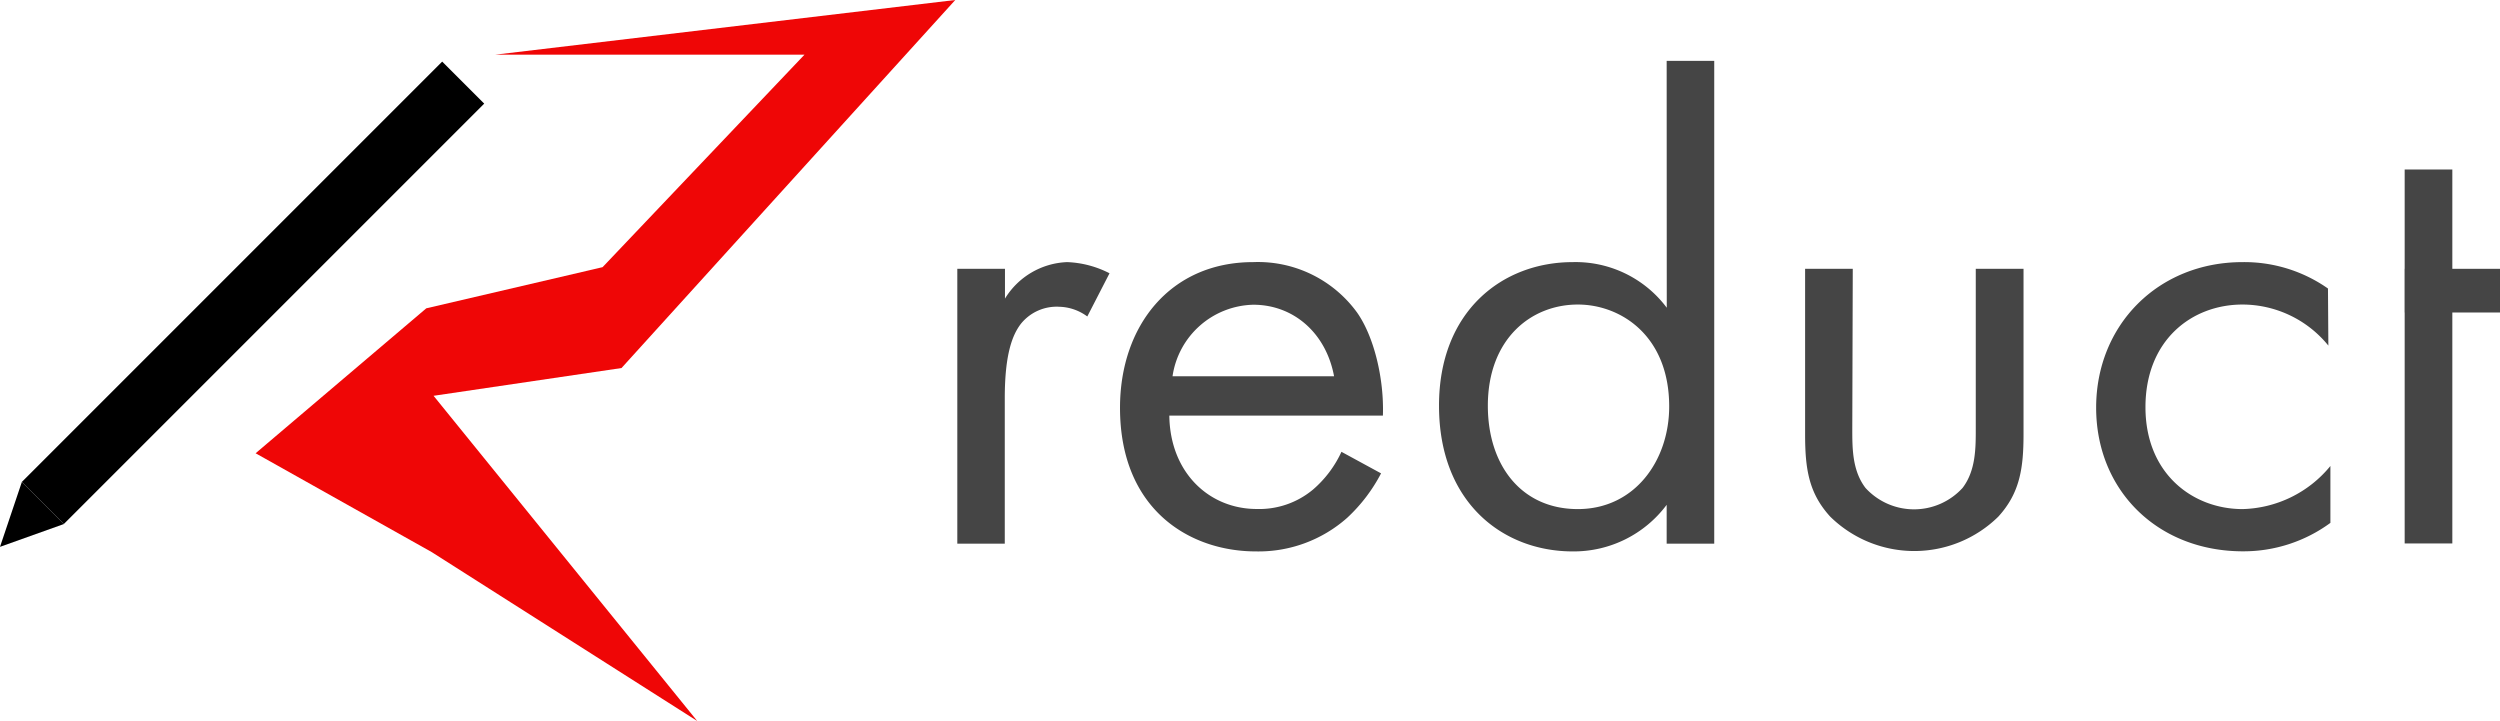 <svg xmlns="http://www.w3.org/2000/svg" viewBox="0 0 257.52 74.27"><defs><style>.cls-1{fill:#ef0606;}.cls-2{fill:#454545;}</style></defs><title>reduct-logo-horizontal</title><g id="Layer_2" data-name="Layer 2"><g id="Hor-Logo"><g id="Logo"><g id="LogoMark"><polyline class="cls-1" points="98.4 0 64.02 37.91 44.66 40.77 71.82 74.27 44.47 56.87 26.33 46.69 43.91 31.76 62.07 27.52 82.87 5.63 51.02 5.63"/><g id="Pencil"><rect x="-4.55" y="27.11" width="61.24" height="6.12" transform="translate(65.83 33.06) rotate(135)"/><g id="PerfectNib"><polygon points="0 56.33 2.25 49.65 6.58 53.98 0 56.33"/></g></g></g><path class="cls-2" d="M98.61,27.69h4.91v3.07A7.85,7.85,0,0,1,109.93,27a10.37,10.37,0,0,1,4.36,1.15L112,32.6a5.05,5.05,0,0,0-2.86-1,4.73,4.73,0,0,0-4,1.78c-.82,1.09-1.64,3-1.64,7.64V56H98.61Z"/><path class="cls-2" d="M142.26,48.76a16.86,16.86,0,0,1-3.48,4.57,13.76,13.76,0,0,1-9.41,3.47c-6.82,0-14-4.29-14-14.8,0-8.45,5.19-15,13.71-15a12.62,12.62,0,0,1,10.7,5.18c1.78,2.52,2.8,6.88,2.67,10.63h-22c.07,5.87,4.1,9.62,9,9.62a8.63,8.63,0,0,0,5.8-2,11.42,11.42,0,0,0,2.93-3.89Zm-4.84-10c-.82-4.44-4.16-7.37-8.32-7.37a8.61,8.61,0,0,0-8.32,7.37Z"/><path class="cls-2" d="M171.68,6.27h4.9V56h-4.9V52A11.94,11.94,0,0,1,162,56.8c-7.16,0-13.77-5-13.77-15C148.22,32.05,154.76,27,162,27a11.73,11.73,0,0,1,9.69,4.7ZM153.26,41.8c0,6.07,3.41,10.64,9.27,10.64s9.41-5,9.41-10.57c0-7.3-5-10.5-9.41-10.5C157.7,31.37,153.26,34.92,153.26,41.8Z"/><path class="cls-2" d="M190.8,44.19c0,2,0,4.29,1.36,6.07a6.77,6.77,0,0,0,10,0c1.36-1.78,1.36-4.1,1.36-6.07V27.69h4.92v17c0,3.48-.35,6.07-2.6,8.53a12.35,12.35,0,0,1-17.31,0c-2.25-2.46-2.59-5-2.59-8.53v-17h4.91Z"/><path class="cls-2" d="M239.84,35.6A11.42,11.42,0,0,0,231,31.37c-5.25,0-10,3.68-10,10.57s4.91,10.5,10,10.5A12.07,12.07,0,0,0,240.05,48v5.86a15.12,15.12,0,0,1-9,2.93c-8.79,0-15.13-6.27-15.13-14.8S222.32,27,231,27a15,15,0,0,1,8.8,2.72Z"/><polygon class="cls-2" points="252.61 27.69 252.61 17.46 247.7 17.46 247.7 27.69 247.69 27.69 247.69 32.19 247.7 32.19 247.7 55.98 252.61 55.98 252.61 32.19 257.52 32.19 257.52 27.69 252.61 27.69"/></g></g></g></svg>